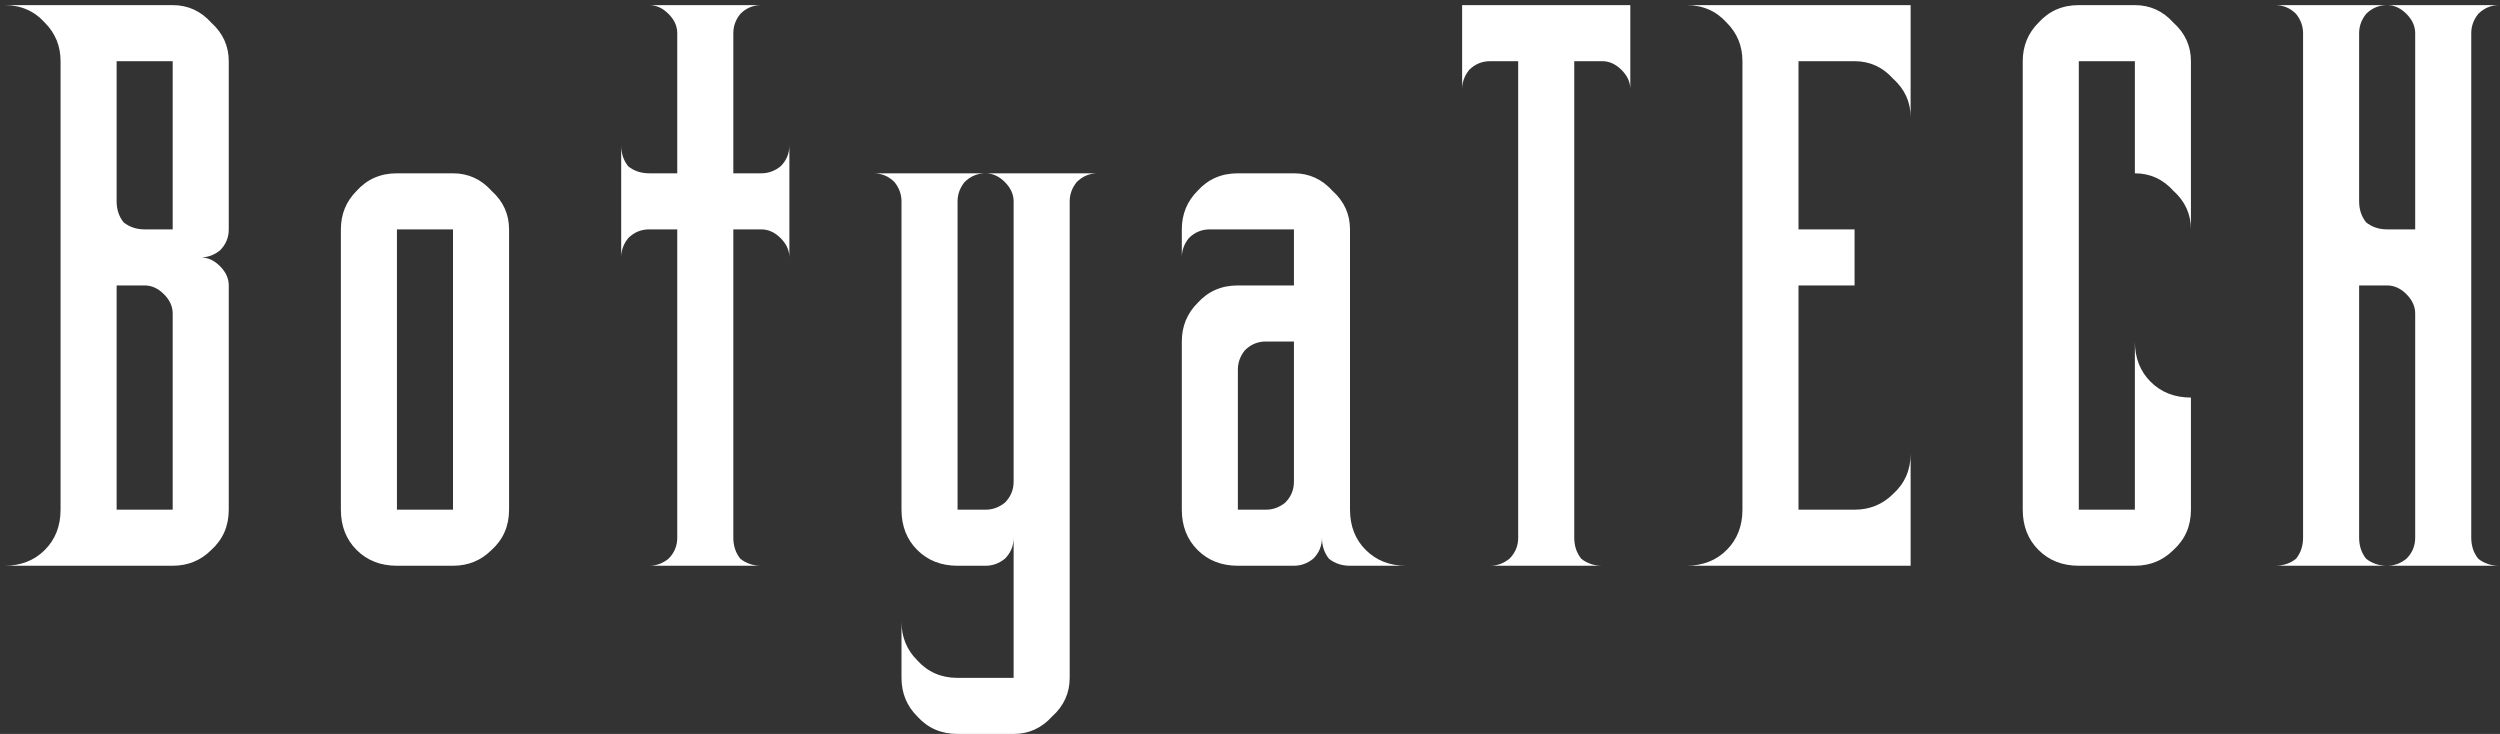 <?xml version="1.0" encoding="UTF-8"?> <svg xmlns="http://www.w3.org/2000/svg" width="327" height="96" viewBox="0 0 327 96" fill="none"><rect x="0" y="0" width="327" height="96" fill="#333333" stroke="none"/><path d="M297.574 74C298.644 74 299.56 73.694 300.324 73.083C300.935 72.32 301.241 71.403 301.241 70.334V4.337C301.241 3.42 300.935 2.58 300.324 1.816C299.56 1.052 298.644 0.67 297.574 0.67H312.24C311.171 0.67 310.254 1.052 309.49 1.816C308.879 2.58 308.574 3.42 308.574 4.337V26.336C308.574 27.405 308.879 28.322 309.49 29.086C310.254 29.697 311.171 30.002 312.24 30.002H315.907V4.337C315.907 3.42 315.525 2.58 314.761 1.816C313.997 1.052 313.157 0.67 312.24 0.67H326.906C325.837 0.67 324.92 1.052 324.156 1.816C323.545 2.58 323.24 3.42 323.24 4.337V70.334C323.24 71.403 323.545 72.32 324.156 73.083C324.92 73.694 325.837 74 326.906 74H312.24C313.157 74 313.997 73.694 314.761 73.083C315.525 72.32 315.907 71.403 315.907 70.334V41.002C315.907 40.085 315.525 39.245 314.761 38.481C313.997 37.717 313.157 37.335 312.24 37.335H308.574V70.334C308.574 71.403 308.879 72.32 309.49 73.083C310.254 73.694 311.171 74 312.24 74H297.574Z" fill="white"></path><path d="M271.908 74C269.769 74 268.013 73.312 266.638 71.938C265.263 70.563 264.575 68.806 264.575 66.667V8.003C264.575 6.017 265.263 4.337 266.638 2.962C268.013 1.434 269.769 0.67 271.908 0.67H279.241C281.227 0.67 282.908 1.434 284.283 2.962C285.81 4.337 286.574 6.017 286.574 8.003V30.002C286.574 28.016 285.81 26.336 284.283 24.961C282.908 23.433 281.227 22.669 279.241 22.669V8.003H271.908V66.667H279.241V44.668C279.241 46.807 279.929 48.564 281.303 49.939C282.678 51.314 284.435 52.001 286.574 52.001V66.667C286.574 68.806 285.81 70.563 284.283 71.938C282.908 73.312 281.227 74 279.241 74H271.908Z" fill="white"></path><path d="M220.578 74C222.717 74 224.474 73.312 225.849 71.938C227.224 70.563 227.911 68.806 227.911 66.667V8.003C227.911 6.017 227.224 4.337 225.849 2.962C224.474 1.434 222.717 0.67 220.578 0.67H249.91V15.336C249.91 13.35 249.146 11.67 247.618 10.295C246.243 8.767 244.563 8.003 242.577 8.003H235.244V30.002H242.577V37.335H235.244V66.667H242.577C244.563 66.667 246.243 65.98 247.618 64.605C249.146 63.23 249.91 61.473 249.91 59.334V74H220.578Z" fill="white"></path><path d="M194.913 74C195.829 74 196.669 73.694 197.433 73.083C198.197 72.32 198.579 71.403 198.579 70.334V8.003H194.913C193.843 8.003 192.927 8.385 192.163 9.149C191.552 9.913 191.246 10.753 191.246 11.67V0.67H213.245V11.67C213.245 10.753 212.863 9.913 212.099 9.149C211.335 8.385 210.495 8.003 209.578 8.003H205.912V70.334C205.912 71.403 206.218 72.32 206.829 73.083C207.592 73.694 208.509 74 209.578 74H194.913Z" fill="white"></path><path d="M165.58 66.667C166.497 66.667 167.337 66.362 168.101 65.751C168.865 64.987 169.247 64.07 169.247 63.001V44.668H165.58C164.511 44.668 163.594 45.05 162.831 45.814C162.22 46.578 161.914 47.418 161.914 48.335V66.667H165.58ZM161.914 74C159.775 74 158.018 73.313 156.643 71.938C155.269 70.563 154.581 68.806 154.581 66.667V44.668C154.581 42.682 155.269 41.002 156.643 39.627C158.018 38.099 159.775 37.335 161.914 37.335H169.247V30.002H158.248C157.178 30.002 156.262 30.384 155.498 31.148C154.887 31.912 154.581 32.752 154.581 33.669V30.002C154.581 28.016 155.269 26.336 156.643 24.961C158.018 23.433 159.775 22.669 161.914 22.669H169.247C171.233 22.669 172.913 23.433 174.288 24.961C175.816 26.336 176.58 28.016 176.58 30.002V66.667C176.58 68.806 177.267 70.563 178.642 71.938C180.017 73.313 181.774 74 183.913 74H176.58C175.511 74 174.594 73.695 173.83 73.084C173.219 72.32 172.913 71.403 172.913 70.334C172.913 71.403 172.532 72.32 171.768 73.084C171.004 73.695 170.164 74 169.247 74H161.914Z" fill="white"></path><path d="M125.249 95.999C123.111 95.999 121.354 95.235 119.979 93.707C118.604 92.332 117.916 90.652 117.916 88.666V81.333C117.916 83.319 118.604 85 119.979 86.374C121.354 87.902 123.111 88.666 125.249 88.666H132.582V70.334C132.582 71.403 132.2 72.32 131.437 73.084C130.673 73.695 129.833 74 128.916 74H125.249C123.111 74 121.354 73.313 119.979 71.938C118.604 70.563 117.916 68.806 117.916 66.667V26.336C117.916 25.419 117.611 24.579 117 23.815C116.236 23.051 115.319 22.669 114.25 22.669H128.916C127.847 22.669 126.93 23.051 126.166 23.815C125.555 24.579 125.249 25.419 125.249 26.336V66.667H128.916C129.833 66.667 130.673 66.362 131.437 65.751C132.2 64.987 132.582 64.07 132.582 63.001V26.336C132.582 25.419 132.2 24.579 131.437 23.815C130.673 23.051 129.833 22.669 128.916 22.669H143.582C142.512 22.669 141.596 23.051 140.832 23.815C140.221 24.579 139.915 25.419 139.915 26.336V88.666C139.915 90.652 139.152 92.332 137.624 93.707C136.249 95.235 134.568 95.999 132.582 95.999H125.249Z" fill="white"></path><path d="M84.918 74C85.835 74 86.675 73.694 87.439 73.083C88.203 72.32 88.585 71.403 88.585 70.334V30.002H84.918C83.849 30.002 82.932 30.384 82.169 31.148C81.558 31.912 81.252 32.752 81.252 33.669V19.003C81.252 20.072 81.558 20.989 82.169 21.753C82.932 22.364 83.849 22.669 84.918 22.669H88.585V4.337C88.585 3.42 88.203 2.58 87.439 1.816C86.675 1.052 85.835 0.67 84.918 0.67H99.584C98.515 0.67 97.598 1.052 96.835 1.816C96.223 2.58 95.918 3.42 95.918 4.337V22.669H99.584C100.501 22.669 101.341 22.364 102.105 21.753C102.869 20.989 103.251 20.072 103.251 19.003V33.669C103.251 32.752 102.869 31.912 102.105 31.148C101.341 30.384 100.501 30.002 99.584 30.002H95.918V70.334C95.918 71.403 96.223 72.32 96.835 73.083C97.598 73.694 98.515 74 99.584 74H84.918Z" fill="white"></path><path d="M59.253 66.667V30.002H51.92V66.667H59.253ZM51.92 74C49.781 74 48.024 73.313 46.649 71.938C45.274 70.563 44.587 68.806 44.587 66.667V30.002C44.587 28.016 45.274 26.336 46.649 24.961C48.024 23.433 49.781 22.669 51.92 22.669H59.253C61.239 22.669 62.919 23.433 64.294 24.961C65.822 26.336 66.586 28.016 66.586 30.002V66.667C66.586 68.806 65.822 70.563 64.294 71.938C62.919 73.313 61.239 74 59.253 74H51.92Z" fill="white"></path><path d="M22.588 66.667V41.002C22.588 40.085 22.206 39.245 21.442 38.481C20.678 37.717 19.838 37.335 18.921 37.335H15.255V66.667H22.588ZM22.588 30.002V8.003H15.255V26.336C15.255 27.405 15.56 28.322 16.171 29.086C16.935 29.697 17.852 30.002 18.921 30.002H22.588ZM0.589 74C2.728 74 4.484 73.312 5.859 71.938C7.234 70.563 7.922 68.806 7.922 66.667V8.003C7.922 6.017 7.234 4.337 5.859 2.962C4.484 1.434 2.728 0.67 0.589 0.67H22.588C24.574 0.67 26.254 1.434 27.629 2.962C29.157 4.337 29.921 6.017 29.921 8.003V30.002C29.921 31.072 29.539 31.988 28.775 32.752C28.011 33.363 27.171 33.669 26.254 33.669C27.171 33.669 28.011 34.051 28.775 34.815C29.539 35.578 29.921 36.419 29.921 37.335V66.667C29.921 68.806 29.157 70.563 27.629 71.938C26.254 73.312 24.574 74 22.588 74H0.589Z" fill="white"></path></svg> 